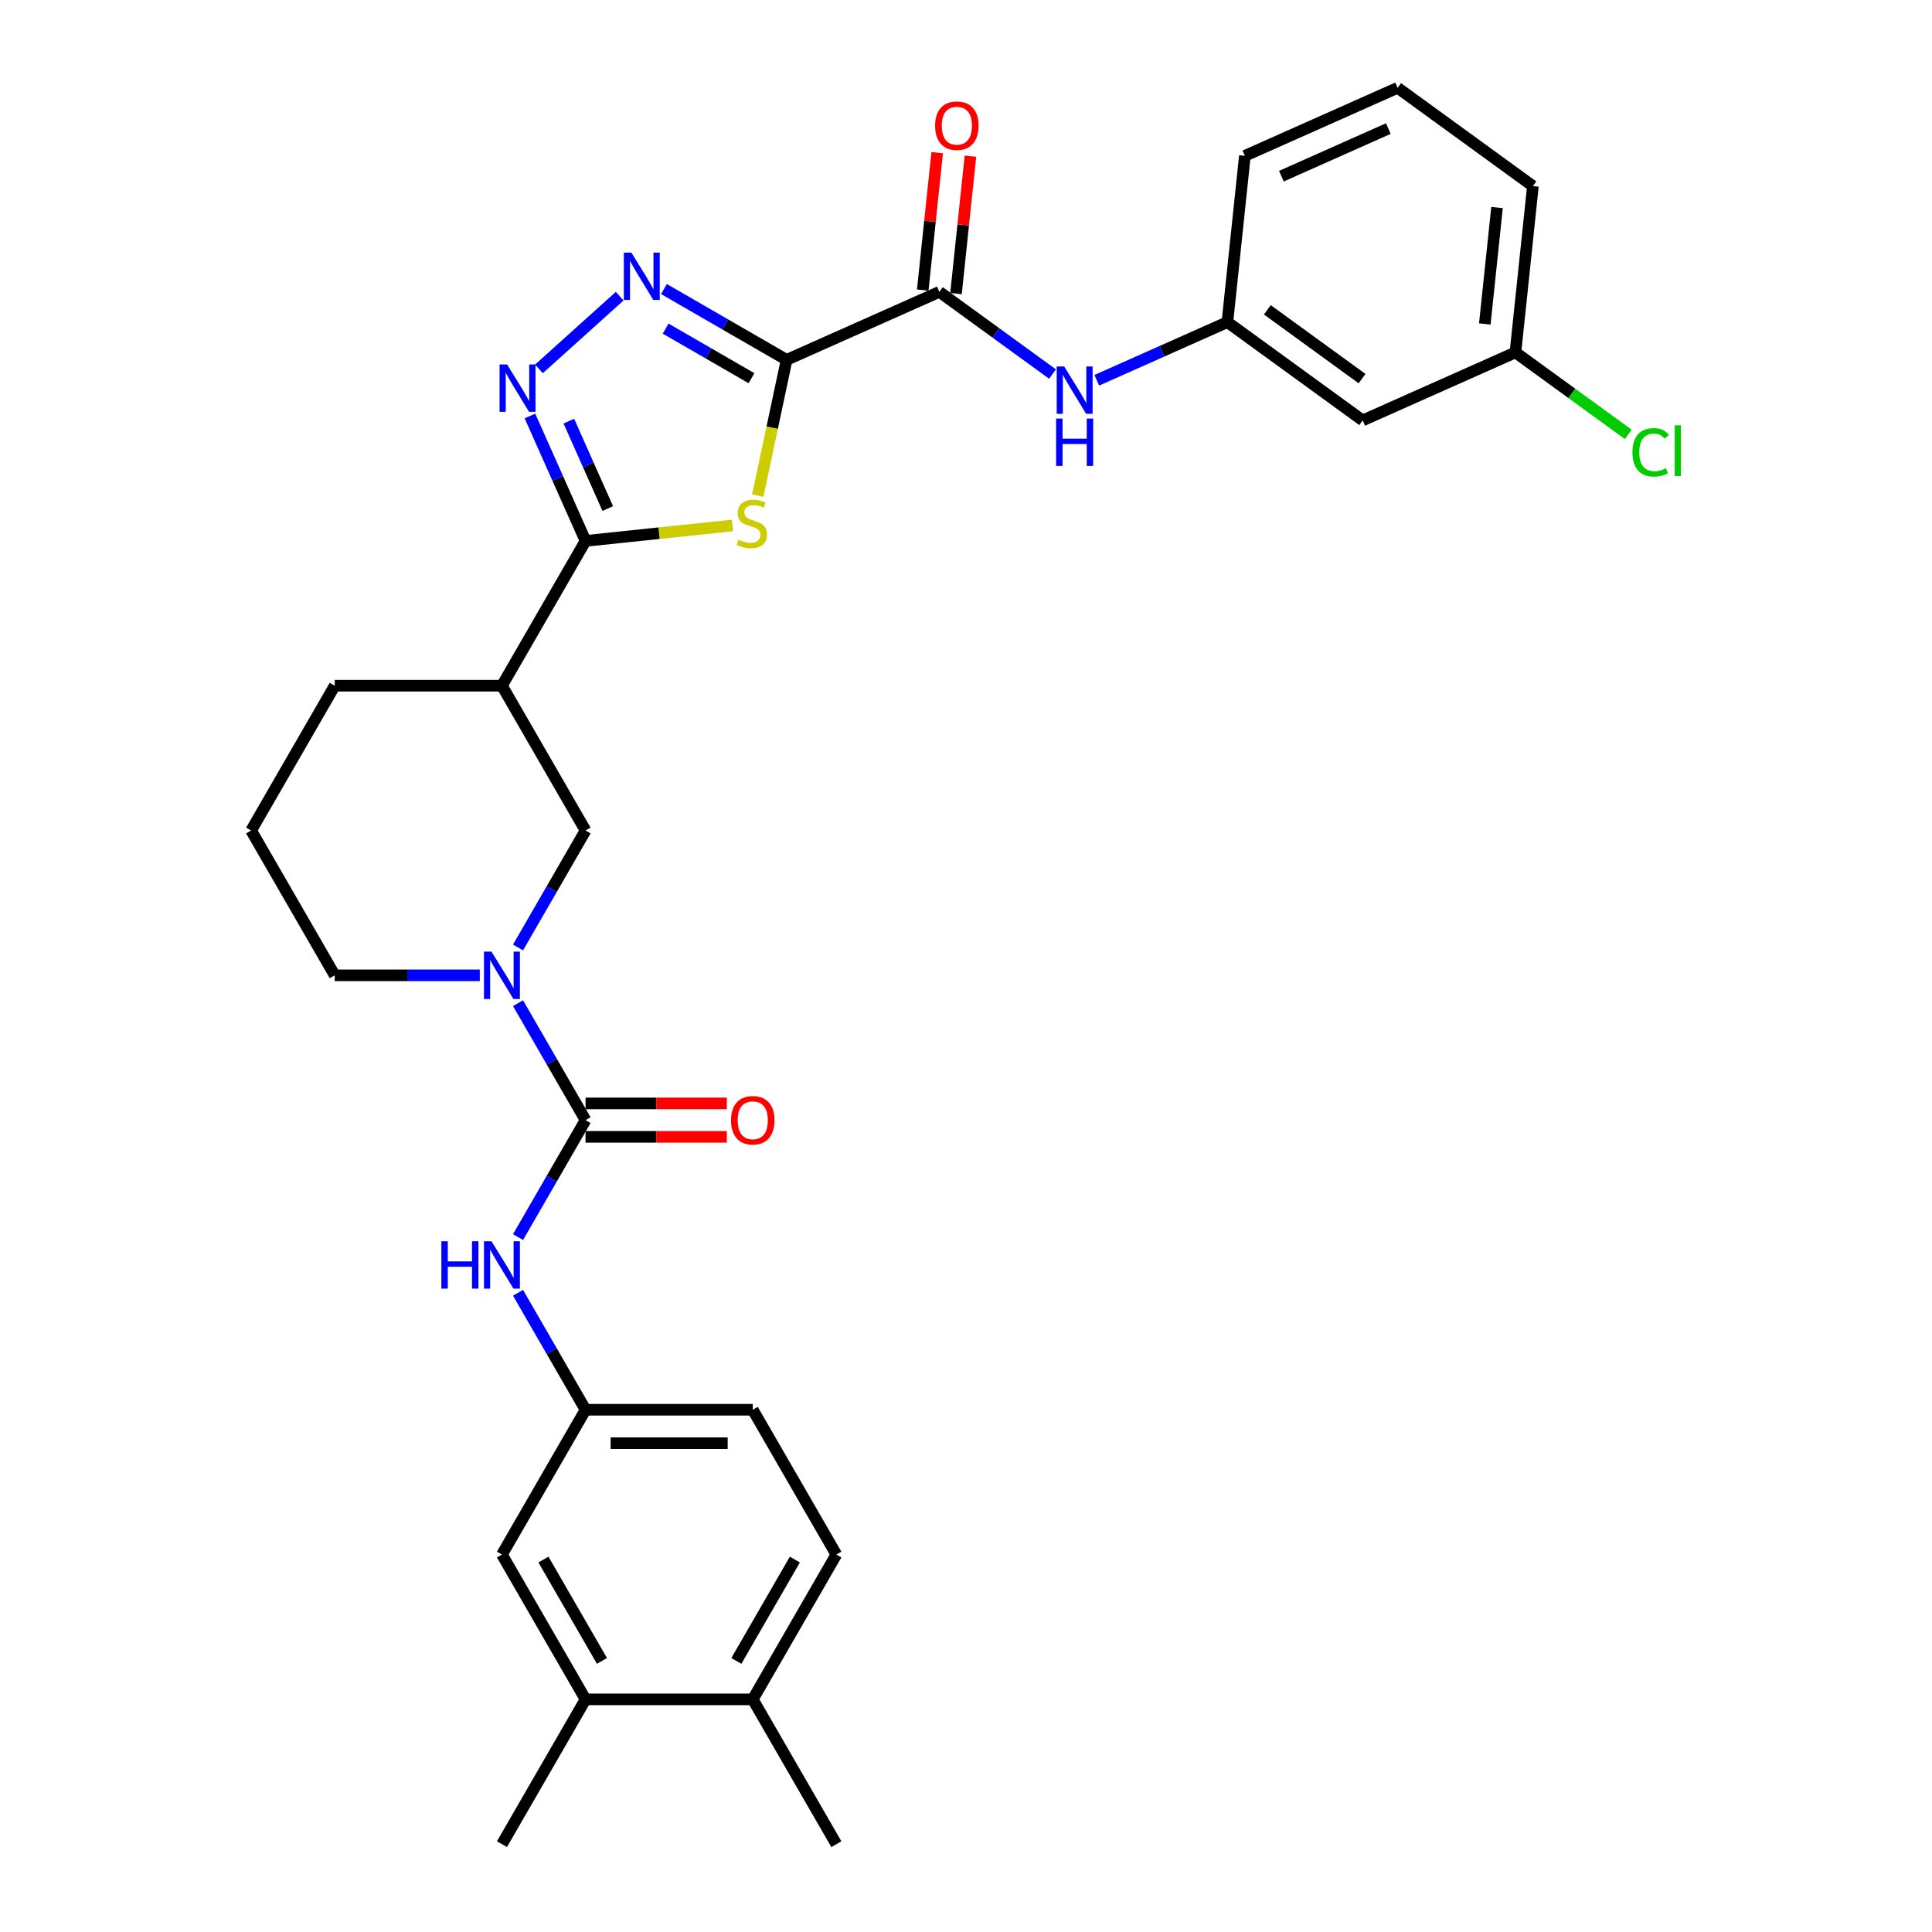 <?xml version='1.0' encoding='iso-8859-1'?>
<svg version='1.1' baseProfile='full'
              xmlns='http://www.w3.org/2000/svg'
                      xmlns:rdkit='http://www.rdkit.org/xml'
                      xmlns:xlink='http://www.w3.org/1999/xlink'
                  xml:space='preserve'
width='1000px' height='1000px' viewBox='0 0 1000 1000'>
<!-- END OF HEADER -->
<rect style='opacity:1.0;fill:#FFFFFF;stroke:none' width='1000' height='1000' x='0' y='0'> </rect>
<path class='bond-0' d='M 407.149,186.264 L 399.68,221.4' style='fill:none;fill-rule:evenodd;stroke:#000000;stroke-width:6px;stroke-linecap:butt;stroke-linejoin:miter;stroke-opacity:1' />
<path class='bond-0' d='M 399.68,221.4 L 392.212,256.537' style='fill:none;fill-rule:evenodd;stroke:#CCCC00;stroke-width:6px;stroke-linecap:butt;stroke-linejoin:miter;stroke-opacity:1' />
<path class='bond-2' d='M 407.149,186.264 L 375.402,167.935' style='fill:none;fill-rule:evenodd;stroke:#000000;stroke-width:6px;stroke-linecap:butt;stroke-linejoin:miter;stroke-opacity:1' />
<path class='bond-2' d='M 375.402,167.935 L 343.655,149.606' style='fill:none;fill-rule:evenodd;stroke:#0000FF;stroke-width:6px;stroke-linecap:butt;stroke-linejoin:miter;stroke-opacity:1' />
<path class='bond-2' d='M 388.97,195.756 L 366.747,182.926' style='fill:none;fill-rule:evenodd;stroke:#000000;stroke-width:6px;stroke-linecap:butt;stroke-linejoin:miter;stroke-opacity:1' />
<path class='bond-2' d='M 366.747,182.926 L 344.524,170.095' style='fill:none;fill-rule:evenodd;stroke:#0000FF;stroke-width:6px;stroke-linecap:butt;stroke-linejoin:miter;stroke-opacity:1' />
<path class='bond-6' d='M 407.149,186.264 L 486.214,151.062' style='fill:none;fill-rule:evenodd;stroke:#000000;stroke-width:6px;stroke-linecap:butt;stroke-linejoin:miter;stroke-opacity:1' />
<path class='bond-1' d='M 379.132,271.975 L 341.106,275.971' style='fill:none;fill-rule:evenodd;stroke:#CCCC00;stroke-width:6px;stroke-linecap:butt;stroke-linejoin:miter;stroke-opacity:1' />
<path class='bond-1' d='M 341.106,275.971 L 303.08,279.968' style='fill:none;fill-rule:evenodd;stroke:#000000;stroke-width:6px;stroke-linecap:butt;stroke-linejoin:miter;stroke-opacity:1' />
<path class='bond-7' d='M 303.08,279.968 L 259.806,354.921' style='fill:none;fill-rule:evenodd;stroke:#000000;stroke-width:6px;stroke-linecap:butt;stroke-linejoin:miter;stroke-opacity:1' />
<path class='bond-31' d='M 303.08,279.968 L 288.689,247.644' style='fill:none;fill-rule:evenodd;stroke:#000000;stroke-width:6px;stroke-linecap:butt;stroke-linejoin:miter;stroke-opacity:1' />
<path class='bond-31' d='M 288.689,247.644 L 274.297,215.321' style='fill:none;fill-rule:evenodd;stroke:#0000FF;stroke-width:6px;stroke-linecap:butt;stroke-linejoin:miter;stroke-opacity:1' />
<path class='bond-31' d='M 314.576,263.23 L 304.502,240.604' style='fill:none;fill-rule:evenodd;stroke:#000000;stroke-width:6px;stroke-linecap:butt;stroke-linejoin:miter;stroke-opacity:1' />
<path class='bond-31' d='M 304.502,240.604 L 294.428,217.978' style='fill:none;fill-rule:evenodd;stroke:#0000FF;stroke-width:6px;stroke-linecap:butt;stroke-linejoin:miter;stroke-opacity:1' />
<path class='bond-3' d='M 320.737,153.308 L 278.951,190.931' style='fill:none;fill-rule:evenodd;stroke:#0000FF;stroke-width:6px;stroke-linecap:butt;stroke-linejoin:miter;stroke-opacity:1' />
<path class='bond-4' d='M 303.08,579.78 L 285.605,549.513' style='fill:none;fill-rule:evenodd;stroke:#000000;stroke-width:6px;stroke-linecap:butt;stroke-linejoin:miter;stroke-opacity:1' />
<path class='bond-4' d='M 285.605,549.513 L 268.131,519.246' style='fill:none;fill-rule:evenodd;stroke:#0000FF;stroke-width:6px;stroke-linecap:butt;stroke-linejoin:miter;stroke-opacity:1' />
<path class='bond-8' d='M 303.08,579.78 L 285.605,610.047' style='fill:none;fill-rule:evenodd;stroke:#000000;stroke-width:6px;stroke-linecap:butt;stroke-linejoin:miter;stroke-opacity:1' />
<path class='bond-8' d='M 285.605,610.047 L 268.131,640.314' style='fill:none;fill-rule:evenodd;stroke:#0000FF;stroke-width:6px;stroke-linecap:butt;stroke-linejoin:miter;stroke-opacity:1' />
<path class='bond-12' d='M 303.08,588.435 L 339.647,588.435' style='fill:none;fill-rule:evenodd;stroke:#000000;stroke-width:6px;stroke-linecap:butt;stroke-linejoin:miter;stroke-opacity:1' />
<path class='bond-12' d='M 339.647,588.435 L 376.213,588.435' style='fill:none;fill-rule:evenodd;stroke:#FF0000;stroke-width:6px;stroke-linecap:butt;stroke-linejoin:miter;stroke-opacity:1' />
<path class='bond-12' d='M 303.08,571.125 L 339.647,571.125' style='fill:none;fill-rule:evenodd;stroke:#000000;stroke-width:6px;stroke-linecap:butt;stroke-linejoin:miter;stroke-opacity:1' />
<path class='bond-12' d='M 339.647,571.125 L 376.213,571.125' style='fill:none;fill-rule:evenodd;stroke:#FF0000;stroke-width:6px;stroke-linecap:butt;stroke-linejoin:miter;stroke-opacity:1' />
<path class='bond-5' d='M 268.131,490.408 L 285.605,460.141' style='fill:none;fill-rule:evenodd;stroke:#0000FF;stroke-width:6px;stroke-linecap:butt;stroke-linejoin:miter;stroke-opacity:1' />
<path class='bond-5' d='M 285.605,460.141 L 303.08,429.874' style='fill:none;fill-rule:evenodd;stroke:#000000;stroke-width:6px;stroke-linecap:butt;stroke-linejoin:miter;stroke-opacity:1' />
<path class='bond-33' d='M 248.347,504.827 L 210.802,504.827' style='fill:none;fill-rule:evenodd;stroke:#0000FF;stroke-width:6px;stroke-linecap:butt;stroke-linejoin:miter;stroke-opacity:1' />
<path class='bond-33' d='M 210.802,504.827 L 173.257,504.827' style='fill:none;fill-rule:evenodd;stroke:#000000;stroke-width:6px;stroke-linecap:butt;stroke-linejoin:miter;stroke-opacity:1' />
<path class='bond-10' d='M 486.214,151.062 L 515.494,172.335' style='fill:none;fill-rule:evenodd;stroke:#000000;stroke-width:6px;stroke-linecap:butt;stroke-linejoin:miter;stroke-opacity:1' />
<path class='bond-10' d='M 515.494,172.335 L 544.775,193.608' style='fill:none;fill-rule:evenodd;stroke:#0000FF;stroke-width:6px;stroke-linecap:butt;stroke-linejoin:miter;stroke-opacity:1' />
<path class='bond-15' d='M 494.822,151.966 L 498.56,116.398' style='fill:none;fill-rule:evenodd;stroke:#000000;stroke-width:6px;stroke-linecap:butt;stroke-linejoin:miter;stroke-opacity:1' />
<path class='bond-15' d='M 498.56,116.398 L 502.299,80.83' style='fill:none;fill-rule:evenodd;stroke:#FF0000;stroke-width:6px;stroke-linecap:butt;stroke-linejoin:miter;stroke-opacity:1' />
<path class='bond-15' d='M 477.607,150.157 L 481.345,114.589' style='fill:none;fill-rule:evenodd;stroke:#000000;stroke-width:6px;stroke-linecap:butt;stroke-linejoin:miter;stroke-opacity:1' />
<path class='bond-15' d='M 481.345,114.589 L 485.084,79.021' style='fill:none;fill-rule:evenodd;stroke:#FF0000;stroke-width:6px;stroke-linecap:butt;stroke-linejoin:miter;stroke-opacity:1' />
<path class='bond-9' d='M 259.806,354.921 L 303.08,429.874' style='fill:none;fill-rule:evenodd;stroke:#000000;stroke-width:6px;stroke-linecap:butt;stroke-linejoin:miter;stroke-opacity:1' />
<path class='bond-24' d='M 259.806,354.921 L 173.257,354.921' style='fill:none;fill-rule:evenodd;stroke:#000000;stroke-width:6px;stroke-linecap:butt;stroke-linejoin:miter;stroke-opacity:1' />
<path class='bond-13' d='M 268.131,669.152 L 285.605,699.419' style='fill:none;fill-rule:evenodd;stroke:#0000FF;stroke-width:6px;stroke-linecap:butt;stroke-linejoin:miter;stroke-opacity:1' />
<path class='bond-13' d='M 285.605,699.419 L 303.08,729.686' style='fill:none;fill-rule:evenodd;stroke:#000000;stroke-width:6px;stroke-linecap:butt;stroke-linejoin:miter;stroke-opacity:1' />
<path class='bond-14' d='M 567.693,196.832 L 601.496,181.781' style='fill:none;fill-rule:evenodd;stroke:#0000FF;stroke-width:6px;stroke-linecap:butt;stroke-linejoin:miter;stroke-opacity:1' />
<path class='bond-14' d='M 601.496,181.781 L 635.299,166.731' style='fill:none;fill-rule:evenodd;stroke:#000000;stroke-width:6px;stroke-linecap:butt;stroke-linejoin:miter;stroke-opacity:1' />
<path class='bond-11' d='M 303.08,879.592 L 259.806,804.639' style='fill:none;fill-rule:evenodd;stroke:#000000;stroke-width:6px;stroke-linecap:butt;stroke-linejoin:miter;stroke-opacity:1' />
<path class='bond-11' d='M 311.579,859.695 L 281.288,807.227' style='fill:none;fill-rule:evenodd;stroke:#000000;stroke-width:6px;stroke-linecap:butt;stroke-linejoin:miter;stroke-opacity:1' />
<path class='bond-27' d='M 303.08,879.592 L 259.806,954.545' style='fill:none;fill-rule:evenodd;stroke:#000000;stroke-width:6px;stroke-linecap:butt;stroke-linejoin:miter;stroke-opacity:1' />
<path class='bond-34' d='M 303.08,879.592 L 389.628,879.592' style='fill:none;fill-rule:evenodd;stroke:#000000;stroke-width:6px;stroke-linecap:butt;stroke-linejoin:miter;stroke-opacity:1' />
<path class='bond-16' d='M 303.08,729.686 L 259.806,804.639' style='fill:none;fill-rule:evenodd;stroke:#000000;stroke-width:6px;stroke-linecap:butt;stroke-linejoin:miter;stroke-opacity:1' />
<path class='bond-21' d='M 303.08,729.686 L 389.628,729.686' style='fill:none;fill-rule:evenodd;stroke:#000000;stroke-width:6px;stroke-linecap:butt;stroke-linejoin:miter;stroke-opacity:1' />
<path class='bond-21' d='M 316.062,746.996 L 376.646,746.996' style='fill:none;fill-rule:evenodd;stroke:#000000;stroke-width:6px;stroke-linecap:butt;stroke-linejoin:miter;stroke-opacity:1' />
<path class='bond-18' d='M 635.299,166.731 L 705.318,217.603' style='fill:none;fill-rule:evenodd;stroke:#000000;stroke-width:6px;stroke-linecap:butt;stroke-linejoin:miter;stroke-opacity:1' />
<path class='bond-18' d='M 655.977,160.358 L 704.99,195.968' style='fill:none;fill-rule:evenodd;stroke:#000000;stroke-width:6px;stroke-linecap:butt;stroke-linejoin:miter;stroke-opacity:1' />
<path class='bond-28' d='M 635.299,166.731 L 644.346,80.657' style='fill:none;fill-rule:evenodd;stroke:#000000;stroke-width:6px;stroke-linecap:butt;stroke-linejoin:miter;stroke-opacity:1' />
<path class='bond-17' d='M 389.628,879.592 L 432.902,804.639' style='fill:none;fill-rule:evenodd;stroke:#000000;stroke-width:6px;stroke-linecap:butt;stroke-linejoin:miter;stroke-opacity:1' />
<path class='bond-17' d='M 381.129,859.695 L 411.421,807.227' style='fill:none;fill-rule:evenodd;stroke:#000000;stroke-width:6px;stroke-linecap:butt;stroke-linejoin:miter;stroke-opacity:1' />
<path class='bond-29' d='M 389.628,879.592 L 432.902,954.545' style='fill:none;fill-rule:evenodd;stroke:#000000;stroke-width:6px;stroke-linecap:butt;stroke-linejoin:miter;stroke-opacity:1' />
<path class='bond-20' d='M 705.318,217.603 L 784.384,182.401' style='fill:none;fill-rule:evenodd;stroke:#000000;stroke-width:6px;stroke-linecap:butt;stroke-linejoin:miter;stroke-opacity:1' />
<path class='bond-19' d='M 432.902,804.639 L 389.628,729.686' style='fill:none;fill-rule:evenodd;stroke:#000000;stroke-width:6px;stroke-linecap:butt;stroke-linejoin:miter;stroke-opacity:1' />
<path class='bond-23' d='M 784.384,182.401 L 813.586,203.617' style='fill:none;fill-rule:evenodd;stroke:#000000;stroke-width:6px;stroke-linecap:butt;stroke-linejoin:miter;stroke-opacity:1' />
<path class='bond-23' d='M 813.586,203.617 L 842.789,224.834' style='fill:none;fill-rule:evenodd;stroke:#00CC00;stroke-width:6px;stroke-linecap:butt;stroke-linejoin:miter;stroke-opacity:1' />
<path class='bond-32' d='M 784.384,182.401 L 793.431,96.326' style='fill:none;fill-rule:evenodd;stroke:#000000;stroke-width:6px;stroke-linecap:butt;stroke-linejoin:miter;stroke-opacity:1' />
<path class='bond-32' d='M 768.526,167.68 L 774.859,107.428' style='fill:none;fill-rule:evenodd;stroke:#000000;stroke-width:6px;stroke-linecap:butt;stroke-linejoin:miter;stroke-opacity:1' />
<path class='bond-22' d='M 173.257,504.827 L 129.983,429.874' style='fill:none;fill-rule:evenodd;stroke:#000000;stroke-width:6px;stroke-linecap:butt;stroke-linejoin:miter;stroke-opacity:1' />
<path class='bond-25' d='M 173.257,354.921 L 129.983,429.874' style='fill:none;fill-rule:evenodd;stroke:#000000;stroke-width:6px;stroke-linecap:butt;stroke-linejoin:miter;stroke-opacity:1' />
<path class='bond-26' d='M 723.412,45.455 L 644.346,80.657' style='fill:none;fill-rule:evenodd;stroke:#000000;stroke-width:6px;stroke-linecap:butt;stroke-linejoin:miter;stroke-opacity:1' />
<path class='bond-26' d='M 718.593,66.548 L 663.246,91.19' style='fill:none;fill-rule:evenodd;stroke:#000000;stroke-width:6px;stroke-linecap:butt;stroke-linejoin:miter;stroke-opacity:1' />
<path class='bond-30' d='M 723.412,45.455 L 793.431,96.326' style='fill:none;fill-rule:evenodd;stroke:#000000;stroke-width:6px;stroke-linecap:butt;stroke-linejoin:miter;stroke-opacity:1' />
<path  class='atom-1' d='M 382.23 279.334
Q 382.507 279.437, 383.65 279.922
Q 384.792 280.407, 386.038 280.718
Q 387.319 280.995, 388.566 280.995
Q 390.885 280.995, 392.235 279.888
Q 393.585 278.745, 393.585 276.772
Q 393.585 275.422, 392.893 274.591
Q 392.235 273.76, 391.197 273.31
Q 390.158 272.86, 388.427 272.341
Q 386.246 271.683, 384.931 271.06
Q 383.65 270.436, 382.715 269.121
Q 381.815 267.805, 381.815 265.59
Q 381.815 262.509, 383.892 260.605
Q 386.004 258.701, 390.158 258.701
Q 392.997 258.701, 396.217 260.051
L 395.42 262.716
Q 392.478 261.505, 390.262 261.505
Q 387.873 261.505, 386.558 262.509
Q 385.242 263.478, 385.277 265.174
Q 385.277 266.49, 385.935 267.286
Q 386.627 268.082, 387.596 268.532
Q 388.6 268.982, 390.262 269.502
Q 392.478 270.194, 393.793 270.887
Q 395.109 271.579, 396.043 272.998
Q 397.013 274.383, 397.013 276.772
Q 397.013 280.164, 394.728 281.999
Q 392.478 283.8, 388.704 283.8
Q 386.523 283.8, 384.861 283.315
Q 383.234 282.865, 381.296 282.069
L 382.23 279.334
' fill='#CCCC00'/>
<path  class='atom-3' d='M 326.778 130.735
L 334.809 143.717
Q 335.606 144.998, 336.886 147.317
Q 338.167 149.637, 338.237 149.775
L 338.237 130.735
L 341.491 130.735
L 341.491 155.245
L 338.133 155.245
L 329.513 141.051
Q 328.509 139.389, 327.435 137.485
Q 326.397 135.581, 326.085 134.993
L 326.085 155.245
L 322.9 155.245
L 322.9 130.735
L 326.778 130.735
' fill='#0000FF'/>
<path  class='atom-4' d='M 262.46 188.647
L 270.491 201.629
Q 271.288 202.91, 272.569 205.229
Q 273.849 207.549, 273.919 207.687
L 273.919 188.647
L 277.173 188.647
L 277.173 213.157
L 273.815 213.157
L 265.195 198.963
Q 264.191 197.302, 263.117 195.398
Q 262.079 193.494, 261.767 192.905
L 261.767 213.157
L 258.582 213.157
L 258.582 188.647
L 262.46 188.647
' fill='#0000FF'/>
<path  class='atom-6' d='M 254.388 492.572
L 262.42 505.554
Q 263.216 506.835, 264.497 509.154
Q 265.778 511.474, 265.847 511.612
L 265.847 492.572
L 269.101 492.572
L 269.101 517.082
L 265.743 517.082
L 257.123 502.888
Q 256.119 501.227, 255.046 499.323
Q 254.007 497.419, 253.695 496.83
L 253.695 517.082
L 250.511 517.082
L 250.511 492.572
L 254.388 492.572
' fill='#0000FF'/>
<path  class='atom-9' d='M 228.458 642.478
L 231.781 642.478
L 231.781 652.898
L 244.314 652.898
L 244.314 642.478
L 247.637 642.478
L 247.637 666.988
L 244.314 666.988
L 244.314 655.668
L 231.781 655.668
L 231.781 666.988
L 228.458 666.988
L 228.458 642.478
' fill='#0000FF'/>
<path  class='atom-9' d='M 254.388 642.478
L 262.42 655.46
Q 263.216 656.741, 264.497 659.061
Q 265.778 661.38, 265.847 661.519
L 265.847 642.478
L 269.101 642.478
L 269.101 666.988
L 265.743 666.988
L 257.123 652.795
Q 256.119 651.133, 255.046 649.229
Q 254.007 647.325, 253.695 646.736
L 253.695 666.988
L 250.511 666.988
L 250.511 642.478
L 254.388 642.478
' fill='#0000FF'/>
<path  class='atom-11' d='M 550.816 189.678
L 558.847 202.661
Q 559.644 203.941, 560.924 206.261
Q 562.205 208.58, 562.275 208.719
L 562.275 189.678
L 565.529 189.678
L 565.529 214.189
L 562.171 214.189
L 553.551 199.995
Q 552.547 198.333, 551.473 196.429
Q 550.435 194.525, 550.123 193.936
L 550.123 214.189
L 546.938 214.189
L 546.938 189.678
L 550.816 189.678
' fill='#0000FF'/>
<path  class='atom-11' d='M 546.644 216.64
L 549.967 216.64
L 549.967 227.06
L 562.5 227.06
L 562.5 216.64
L 565.823 216.64
L 565.823 241.15
L 562.5 241.15
L 562.5 229.83
L 549.967 229.83
L 549.967 241.15
L 546.644 241.15
L 546.644 216.64
' fill='#0000FF'/>
<path  class='atom-13' d='M 378.377 579.849
Q 378.377 573.964, 381.285 570.675
Q 384.193 567.386, 389.628 567.386
Q 395.064 567.386, 397.972 570.675
Q 400.88 573.964, 400.88 579.849
Q 400.88 585.804, 397.937 589.197
Q 394.994 592.555, 389.628 592.555
Q 384.228 592.555, 381.285 589.197
Q 378.377 585.839, 378.377 579.849
M 389.628 589.785
Q 393.367 589.785, 395.375 587.293
Q 397.418 584.765, 397.418 579.849
Q 397.418 575.037, 395.375 572.614
Q 393.367 570.156, 389.628 570.156
Q 385.889 570.156, 383.847 572.579
Q 381.839 575.003, 381.839 579.849
Q 381.839 584.8, 383.847 587.293
Q 385.889 589.785, 389.628 589.785
' fill='#FF0000'/>
<path  class='atom-16' d='M 484.01 65.057
Q 484.01 59.171, 486.918 55.883
Q 489.826 52.594, 495.261 52.594
Q 500.696 52.594, 503.604 55.883
Q 506.513 59.171, 506.513 65.057
Q 506.513 71.011, 503.57 74.404
Q 500.627 77.762, 495.261 77.762
Q 489.861 77.762, 486.918 74.404
Q 484.01 71.046, 484.01 65.057
M 495.261 74.993
Q 499 74.993, 501.008 72.5
Q 503.051 69.973, 503.051 65.057
Q 503.051 60.245, 501.008 57.821
Q 499 55.363, 495.261 55.363
Q 491.522 55.363, 489.48 57.787
Q 487.472 60.21, 487.472 65.057
Q 487.472 70.007, 489.48 72.5
Q 491.522 74.993, 495.261 74.993
' fill='#FF0000'/>
<path  class='atom-24' d='M 844.952 234.121
Q 844.952 228.028, 847.791 224.843
Q 850.664 221.623, 856.1 221.623
Q 861.154 221.623, 863.854 225.189
L 861.57 227.058
Q 859.596 224.462, 856.1 224.462
Q 852.395 224.462, 850.422 226.954
Q 848.483 229.412, 848.483 234.121
Q 848.483 238.967, 850.491 241.46
Q 852.534 243.953, 856.481 243.953
Q 859.181 243.953, 862.331 242.325
L 863.301 244.922
Q 862.02 245.753, 860.081 246.237
Q 858.142 246.722, 855.996 246.722
Q 850.664 246.722, 847.791 243.468
Q 844.952 240.214, 844.952 234.121
' fill='#00CC00'/>
<path  class='atom-24' d='M 866.832 220.134
L 870.017 220.134
L 870.017 246.41
L 866.832 246.41
L 866.832 220.134
' fill='#00CC00'/>
</svg>
